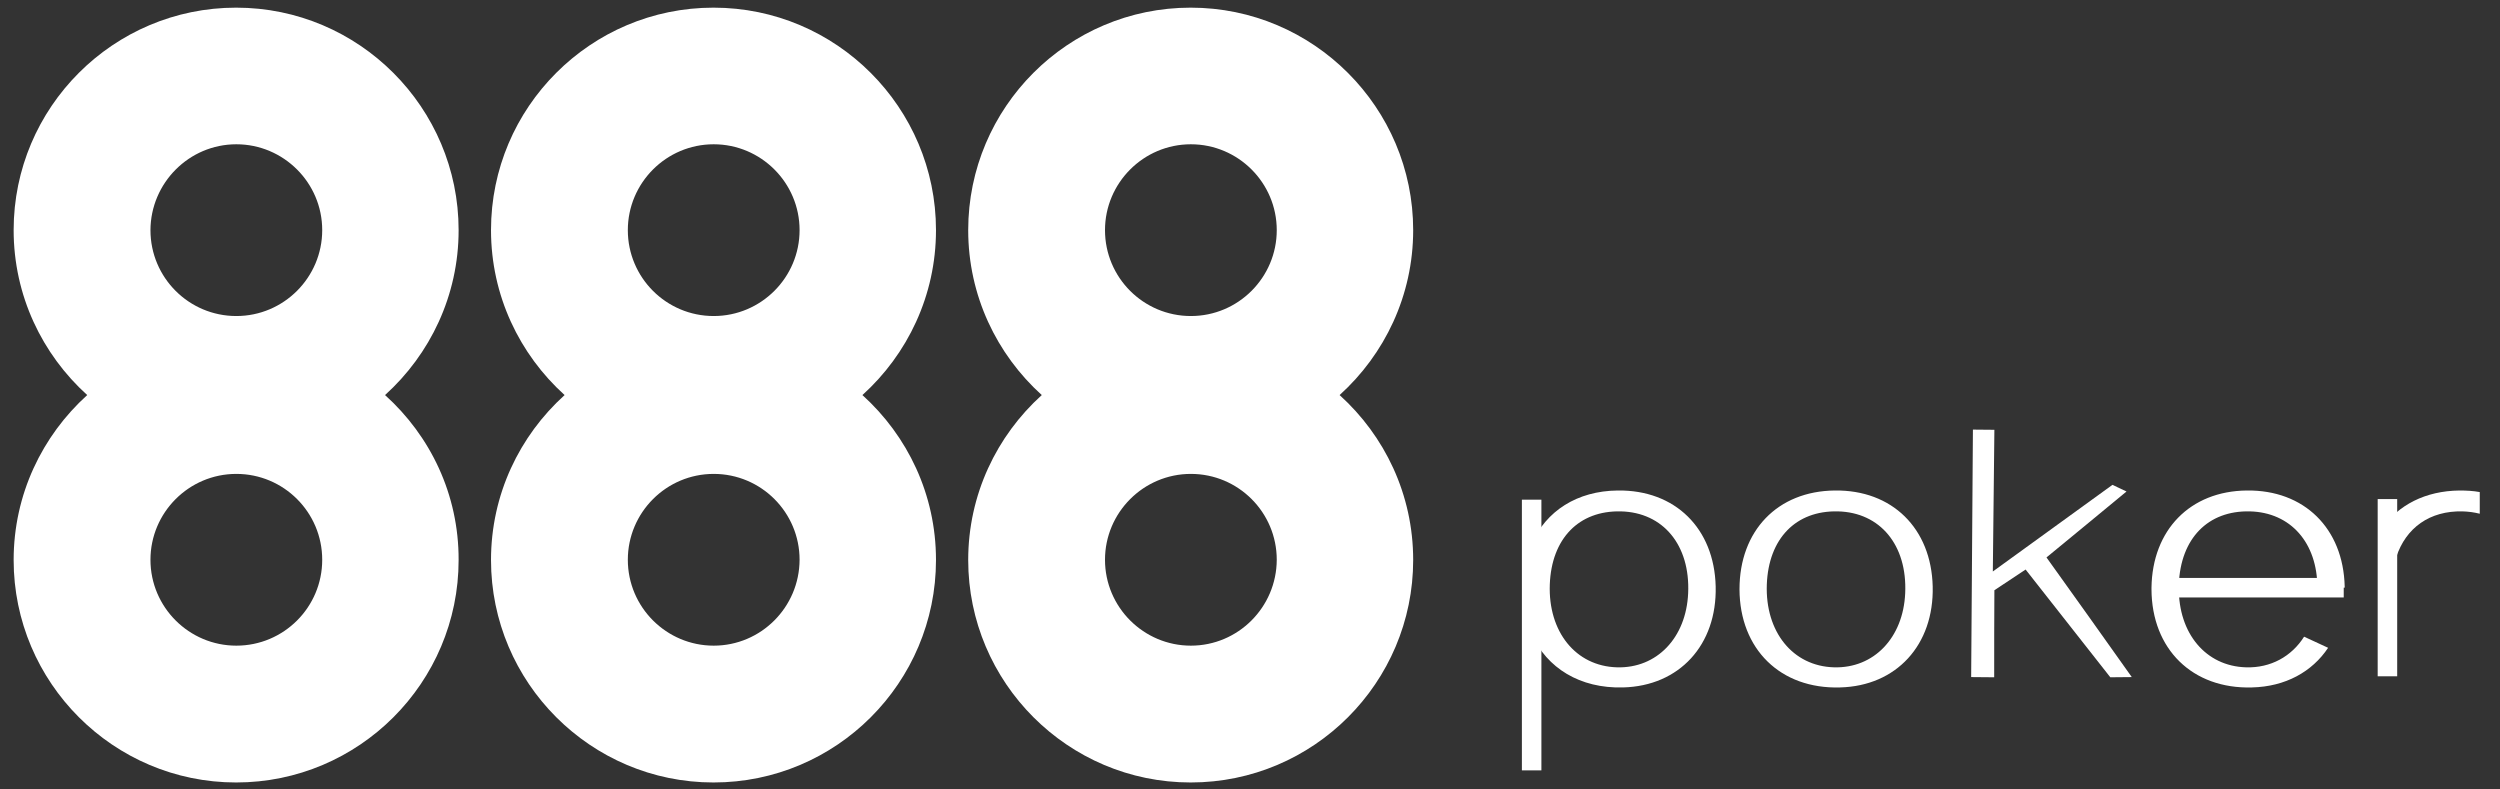 <?xml version="1.0" encoding="UTF-8"?> <svg xmlns="http://www.w3.org/2000/svg" width="114" height="36" viewBox="0 0 114 36" fill="none"><rect x="0" y="0" width="114" height="36" fill="#333333" stroke="none"/> <path d="M83.664 22.367C81.056 22.394 79.321 24.2 79.321 26.87C79.33 29.602 81.19 31.427 83.904 31.347C86.476 31.284 88.194 29.407 88.131 26.746C88.069 24.093 86.28 22.331 83.664 22.367ZM83.628 30.43C81.75 30.377 80.487 28.81 80.567 26.648C80.647 24.556 81.893 23.275 83.806 23.319C85.737 23.364 86.975 24.859 86.877 27.048C86.788 29.086 85.444 30.483 83.628 30.43Z" fill="white"></path> <path d="M102.593 23.319C104.453 23.364 105.672 24.752 105.672 26.799H106.918V26.746C106.856 24.093 105.067 22.331 102.451 22.367C99.87 22.394 98.144 24.165 98.108 26.799V26.87C98.117 29.602 99.977 31.427 102.691 31.347C104.213 31.311 105.432 30.635 106.162 29.54L105.067 29.033C104.498 29.932 103.545 30.466 102.415 30.43C100.582 30.377 99.336 28.881 99.354 26.799V26.648C99.434 24.556 100.68 23.275 102.593 23.319Z" fill="white"></path> <path d="M112.151 22.367C110.603 22.384 109.357 23.025 108.609 24.111L109.268 25.41C109.704 24.067 110.799 23.283 112.294 23.319C112.57 23.328 112.828 23.363 113.077 23.426V22.438C112.783 22.384 112.472 22.367 112.151 22.367Z" fill="white"></path> <path d="M73.768 22.367C71.916 22.385 70.501 23.301 69.843 24.797C69.567 25.402 69.425 26.096 69.425 26.87C69.425 27.636 69.576 28.321 69.843 28.917C70.537 30.466 72.05 31.4 74.008 31.347C76.58 31.284 78.297 29.407 78.235 26.746C78.173 24.093 76.384 22.331 73.768 22.367ZM73.732 30.43C71.854 30.377 70.591 28.81 70.671 26.648C70.751 24.556 71.997 23.275 73.91 23.319C75.841 23.364 77.078 24.859 76.98 27.048C76.891 29.086 75.548 30.483 73.732 30.43Z" fill="white"></path> <path d="M93.32 25.419C94.539 24.414 95.758 23.417 96.969 22.412C96.755 22.314 96.541 22.207 96.328 22.109C94.513 23.426 92.697 24.743 90.873 26.06C90.899 23.907 90.917 21.753 90.944 19.599C90.615 19.599 90.294 19.59 89.965 19.59C89.938 23.355 89.911 27.11 89.885 30.875C90.232 30.875 90.588 30.884 90.935 30.884C90.935 29.558 90.935 28.241 90.944 26.915C91.415 26.603 91.896 26.283 92.368 25.971C93.658 27.609 94.948 29.246 96.23 30.884C96.559 30.884 96.889 30.875 97.209 30.875C95.919 29.05 94.619 27.235 93.32 25.419Z" fill="white"></path> <path d="M70.288 22.785H69.398V35.129H70.288V22.785Z" fill="white"></path> <path d="M109.312 22.758H108.422V30.839H109.312V22.758Z" fill="white"></path> <path d="M106.874 26.354H98.277V27.244H106.874V26.354Z" fill="white"></path> <path d="M61.086 18.015C63.142 16.155 64.441 13.476 64.441 10.495C64.441 4.906 59.893 0.349 54.295 0.349C48.697 0.349 44.15 4.897 44.15 10.495C44.15 13.476 45.449 16.155 47.505 18.015C45.449 19.875 44.15 22.554 44.15 25.535C44.15 31.124 48.697 35.681 54.295 35.681C59.893 35.681 64.441 31.133 64.441 25.535C64.441 22.545 63.142 19.875 61.086 18.015ZM54.304 6.579C56.458 6.579 58.22 8.332 58.22 10.495C58.22 12.649 56.467 14.411 54.304 14.411C52.142 14.411 50.388 12.657 50.388 10.495C50.388 8.341 52.142 6.579 54.304 6.579ZM54.304 29.442C52.151 29.442 50.388 27.689 50.388 25.526C50.388 23.372 52.142 21.61 54.304 21.61C56.467 21.61 58.22 23.364 58.22 25.526C58.211 27.689 56.458 29.442 54.304 29.442Z" fill="white"></path> <path d="M39.326 18.015C41.382 16.155 42.681 13.476 42.681 10.495C42.681 4.906 38.134 0.349 32.536 0.349C26.938 0.349 22.39 4.897 22.39 10.495C22.39 13.476 23.69 16.155 25.746 18.015C23.69 19.875 22.39 22.554 22.39 25.535C22.39 31.124 26.938 35.681 32.536 35.681C38.134 35.681 42.681 31.133 42.681 25.535C42.681 22.545 41.382 19.875 39.326 18.015ZM32.545 6.579C34.699 6.579 36.461 8.332 36.461 10.495C36.461 12.649 34.708 14.411 32.545 14.411C30.382 14.411 28.629 12.657 28.629 10.495C28.629 8.341 30.382 6.579 32.545 6.579ZM32.545 29.442C30.391 29.442 28.629 27.689 28.629 25.526C28.629 23.372 30.382 21.61 32.545 21.61C34.708 21.61 36.461 23.364 36.461 25.526C36.452 27.689 34.699 29.442 32.545 29.442Z" fill="white"></path> <path d="M17.558 18.015C19.614 16.155 20.913 13.476 20.913 10.495C20.913 4.906 16.366 0.349 10.768 0.349C5.17 0.349 0.622 4.897 0.622 10.495C0.622 13.476 1.922 16.155 3.977 18.015C1.922 19.875 0.622 22.554 0.622 25.535C0.622 31.124 5.17 35.681 10.768 35.681C16.366 35.681 20.913 31.133 20.913 25.535C20.922 22.545 19.623 19.875 17.558 18.015ZM10.777 6.579C12.93 6.579 14.693 8.332 14.693 10.495C14.693 12.649 12.939 14.411 10.777 14.411C8.614 14.411 6.861 12.657 6.861 10.495C6.87 8.341 8.623 6.579 10.777 6.579ZM10.777 29.442C8.623 29.442 6.861 27.689 6.861 25.526C6.861 23.372 8.614 21.61 10.777 21.61C12.939 21.61 14.693 23.364 14.693 25.526C14.693 27.689 12.939 29.442 10.777 29.442Z" fill="white"></path> </svg> 